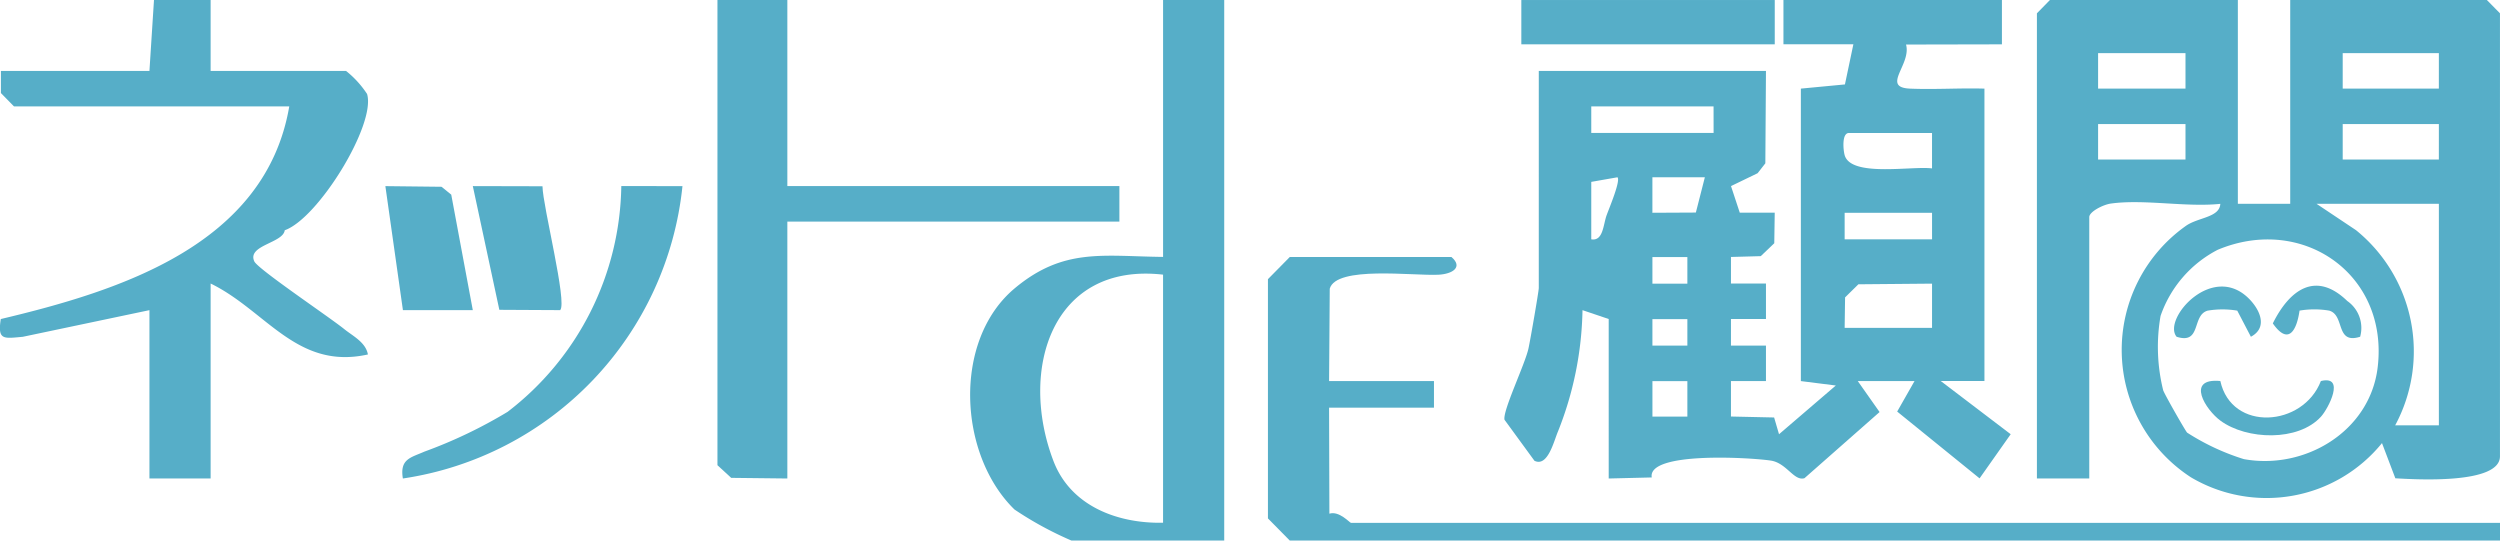 <svg id="グループ_106" data-name="グループ 106" xmlns="http://www.w3.org/2000/svg" width="148" height="32" viewBox="0 0 148 32">
  <path id="パス_68" data-name="パス 68" d="M201.311,0V2.627l-5.677.012c.331,1.183-1.5,2.536.242,2.61,1.462.062,2.942-.044,4.4,0v17.31h-2.586l4.14,3.149-1.842,2.613-4.878-3.954,1.028-1.807h-3.362l1.292,1.835-4.446,3.916c-.625.194-1.058-.909-2.005-1.044-1.342-.192-7.3-.528-7.037,1l-2.548.063V18.887l-1.551-.524a20.282,20.282,0,0,1-1.452,7.183c-.24.554-.6,2.126-1.393,1.733l-1.772-2.427c-.117-.53,1.217-3.286,1.419-4.223.122-.564.61-3.392.61-3.577V4.2h13.449l-.037,5.47-.457.586-1.576.762.519,1.574h2.07l-.027,1.809-.8.765-1.764.048v1.573h2.072v2.1h-2.072V20.46h2.072v2.1h-2.072v2.1l2.555.057.29.992,3.363-2.885-2.07-.261V5.248L192.017,5l.5-2.378h-4.14V0ZM184.24,6.3H177V7.871h7.242Zm12.933,1.574h-4.915c-.444,0-.337,1.03-.258,1.311.375,1.324,3.978.631,5.173.787Zm-18.624,2.623L177,10.769l0,3.4c.712.124.705-.875.912-1.434.174-.473.835-2.042.639-2.237m5.173,0h-3.105v2.1l2.573-.013Zm13.45,2.1H192v1.573h5.175Zm-14.485,2.623h-2.069v1.573h2.069Zm14.485,1.572-4.36.039-.788.775L192,19.411h5.174Zm-14.485,2.1h-2.069V20.46h2.069Zm0,3.672h-2.068v2.1h2.068Z" transform="translate(-82.797 -0.002)" fill="#56aec8"/>
  <path id="パス_69" data-name="パス 69" d="M244.583,0V12.068h3.1V0h11.639L260.1.79V27.017c0,1.664-4.957,1.373-6.193,1.3l-.791-2.084a8.8,8.8,0,0,1-11.311,2.026,8.992,8.992,0,0,1-.319-14.87c.72-.527,2.011-.495,2.06-1.319-2.039.211-4.516-.29-6.482-.017-.46.064-1.277.483-1.277.8V28.329h-3.1V.79L233.461,0Zm-3.1,3.148h-5.174v2.1h5.174Zm15,0H250.79v2.1h5.692Zm-15,4.2h-5.174v2.1h5.174Zm15,0H250.79v2.1h5.692Zm0,4.72h-7.242l2.339,1.562a9.234,9.234,0,0,1,2.317,11.55h2.586ZM241.574,25.61a13.735,13.735,0,0,0,3.363,1.572c3.61.656,7.455-1.637,7.92-5.41.681-5.528-4.444-9.088-9.467-6.982a6.952,6.952,0,0,0-3.383,3.915,10.693,10.693,0,0,0,.155,4.4c.077.236,1.312,2.4,1.412,2.5" transform="translate(-112.102 -0.002)" fill="#56aec8"/>
  <path id="パス_70" data-name="パス 70" d="M125.868,0V32h-9.052a20.66,20.66,0,0,1-3.364-1.835c-3.324-3.237-3.679-10.014.019-13.1,2.885-2.406,5.217-1.892,8.777-1.854V0Zm-3.621,16.261c-6.577-.747-8.558,5.623-6.487,11.036,1.033,2.7,3.845,3.706,6.487,3.651Z" transform="translate(-53.394 -0.002)" fill="#56aec8"/>
  <path id="パス_71" data-name="パス 71" d="M8.847,4.2,9.116,0h3.353V4.2h8.018a5.837,5.837,0,0,1,1.244,1.364c.539,1.8-2.892,7.369-4.875,8.067-.091.763-2.244.885-1.8,1.845.212.458,4.462,3.306,5.344,4.023.5.4,1.254.771,1.38,1.485-4.207.936-6.025-2.6-9.311-4.2v11.54H8.847V18.361l-7.5,1.578c-1.134.1-1.5.217-1.3-1.052C7.107,17.211,15.721,14.494,17.124,6.3H.829L.054,5.509V4.2Z" transform="translate(0 0)" fill="#56aec8"/>
  <path id="パス_72" data-name="パス 72" d="M86.095,0V11.019h19.657v2.1H86.095V28.329l-3.324-.038-.814-.749V0Z" transform="translate(-39.484 -0.002)" fill="#56aec8"/>
  <path id="パス_73" data-name="パス 73" d="M155.707,28.872c.7.595.073,1.007-.773,1.049-1.5.075-6.047-.543-6.431.826l-.039,5.47h6.209v1.572h-6.209l.018,6.278c.579-.185,1.206.542,1.276.542h68.024v1.049H146.137l-1.293-1.311V30.184l1.293-1.312Z" transform="translate(-69.782 -13.657)" fill="#56aec8"/>
  <path id="パス_74" data-name="パス 74" d="M62.543,20.908A19.524,19.524,0,0,1,45.991,38.217c-.192-1.16.464-1.232,1.275-1.591a28.206,28.206,0,0,0,4.922-2.353,17.14,17.14,0,0,0,6.734-13.367Z" transform="translate(-22.141 -9.89)" fill="#56aec8"/>
  <rect id="長方形_103" data-name="長方形 103" width="15.002" height="2.623" transform="translate(90.063 0.001)" fill="#56aec8"/>
  <path id="パス_75" data-name="パス 75" d="M49.2,28.252H45.063l-1.039-7.342,3.325.038.575.466Z" transform="translate(-21.21 -9.891)" fill="#56aec8"/>
  <path id="パス_76" data-name="パス 76" d="M58.134,20.919c.016,1.18,1.485,6.907,1.046,7.333l-3.6-.019-1.57-7.324Z" transform="translate(-26.019 -9.892)" fill="#56aec8"/>
  <path id="パス_77" data-name="パス 77" d="M252.575,42.77c.667,3.028,4.9,2.727,5.952,0,1.477-.36.442,1.628.009,2.107-1.352,1.49-4.4,1.379-5.95.243-.883-.646-2.089-2.546-.011-2.352" transform="translate(-121.131 -20.213)" fill="#56aec8"/>
  <path id="パス_78" data-name="パス 78" d="M252.1,33.618a5.283,5.283,0,0,0-1.752,0c-.954.268-.35,2.018-1.837,1.547-.884-1.048,2.225-4.583,4.413-2.115.569.642.944,1.6-.017,2.114Z" transform="translate(-119.654 -15.228)" fill="#56aec8"/>
  <path id="パス_79" data-name="パス 79" d="M264.811,35.122c-1.487.472-.884-1.279-1.837-1.547a5.3,5.3,0,0,0-1.752,0c-.166,1.161-.652,2.088-1.582.757,1.006-2.025,2.557-3.119,4.409-1.325a1.944,1.944,0,0,1,.762,2.111" transform="translate(-125.089 -15.187)" fill="#56aec8"/>
</svg>
